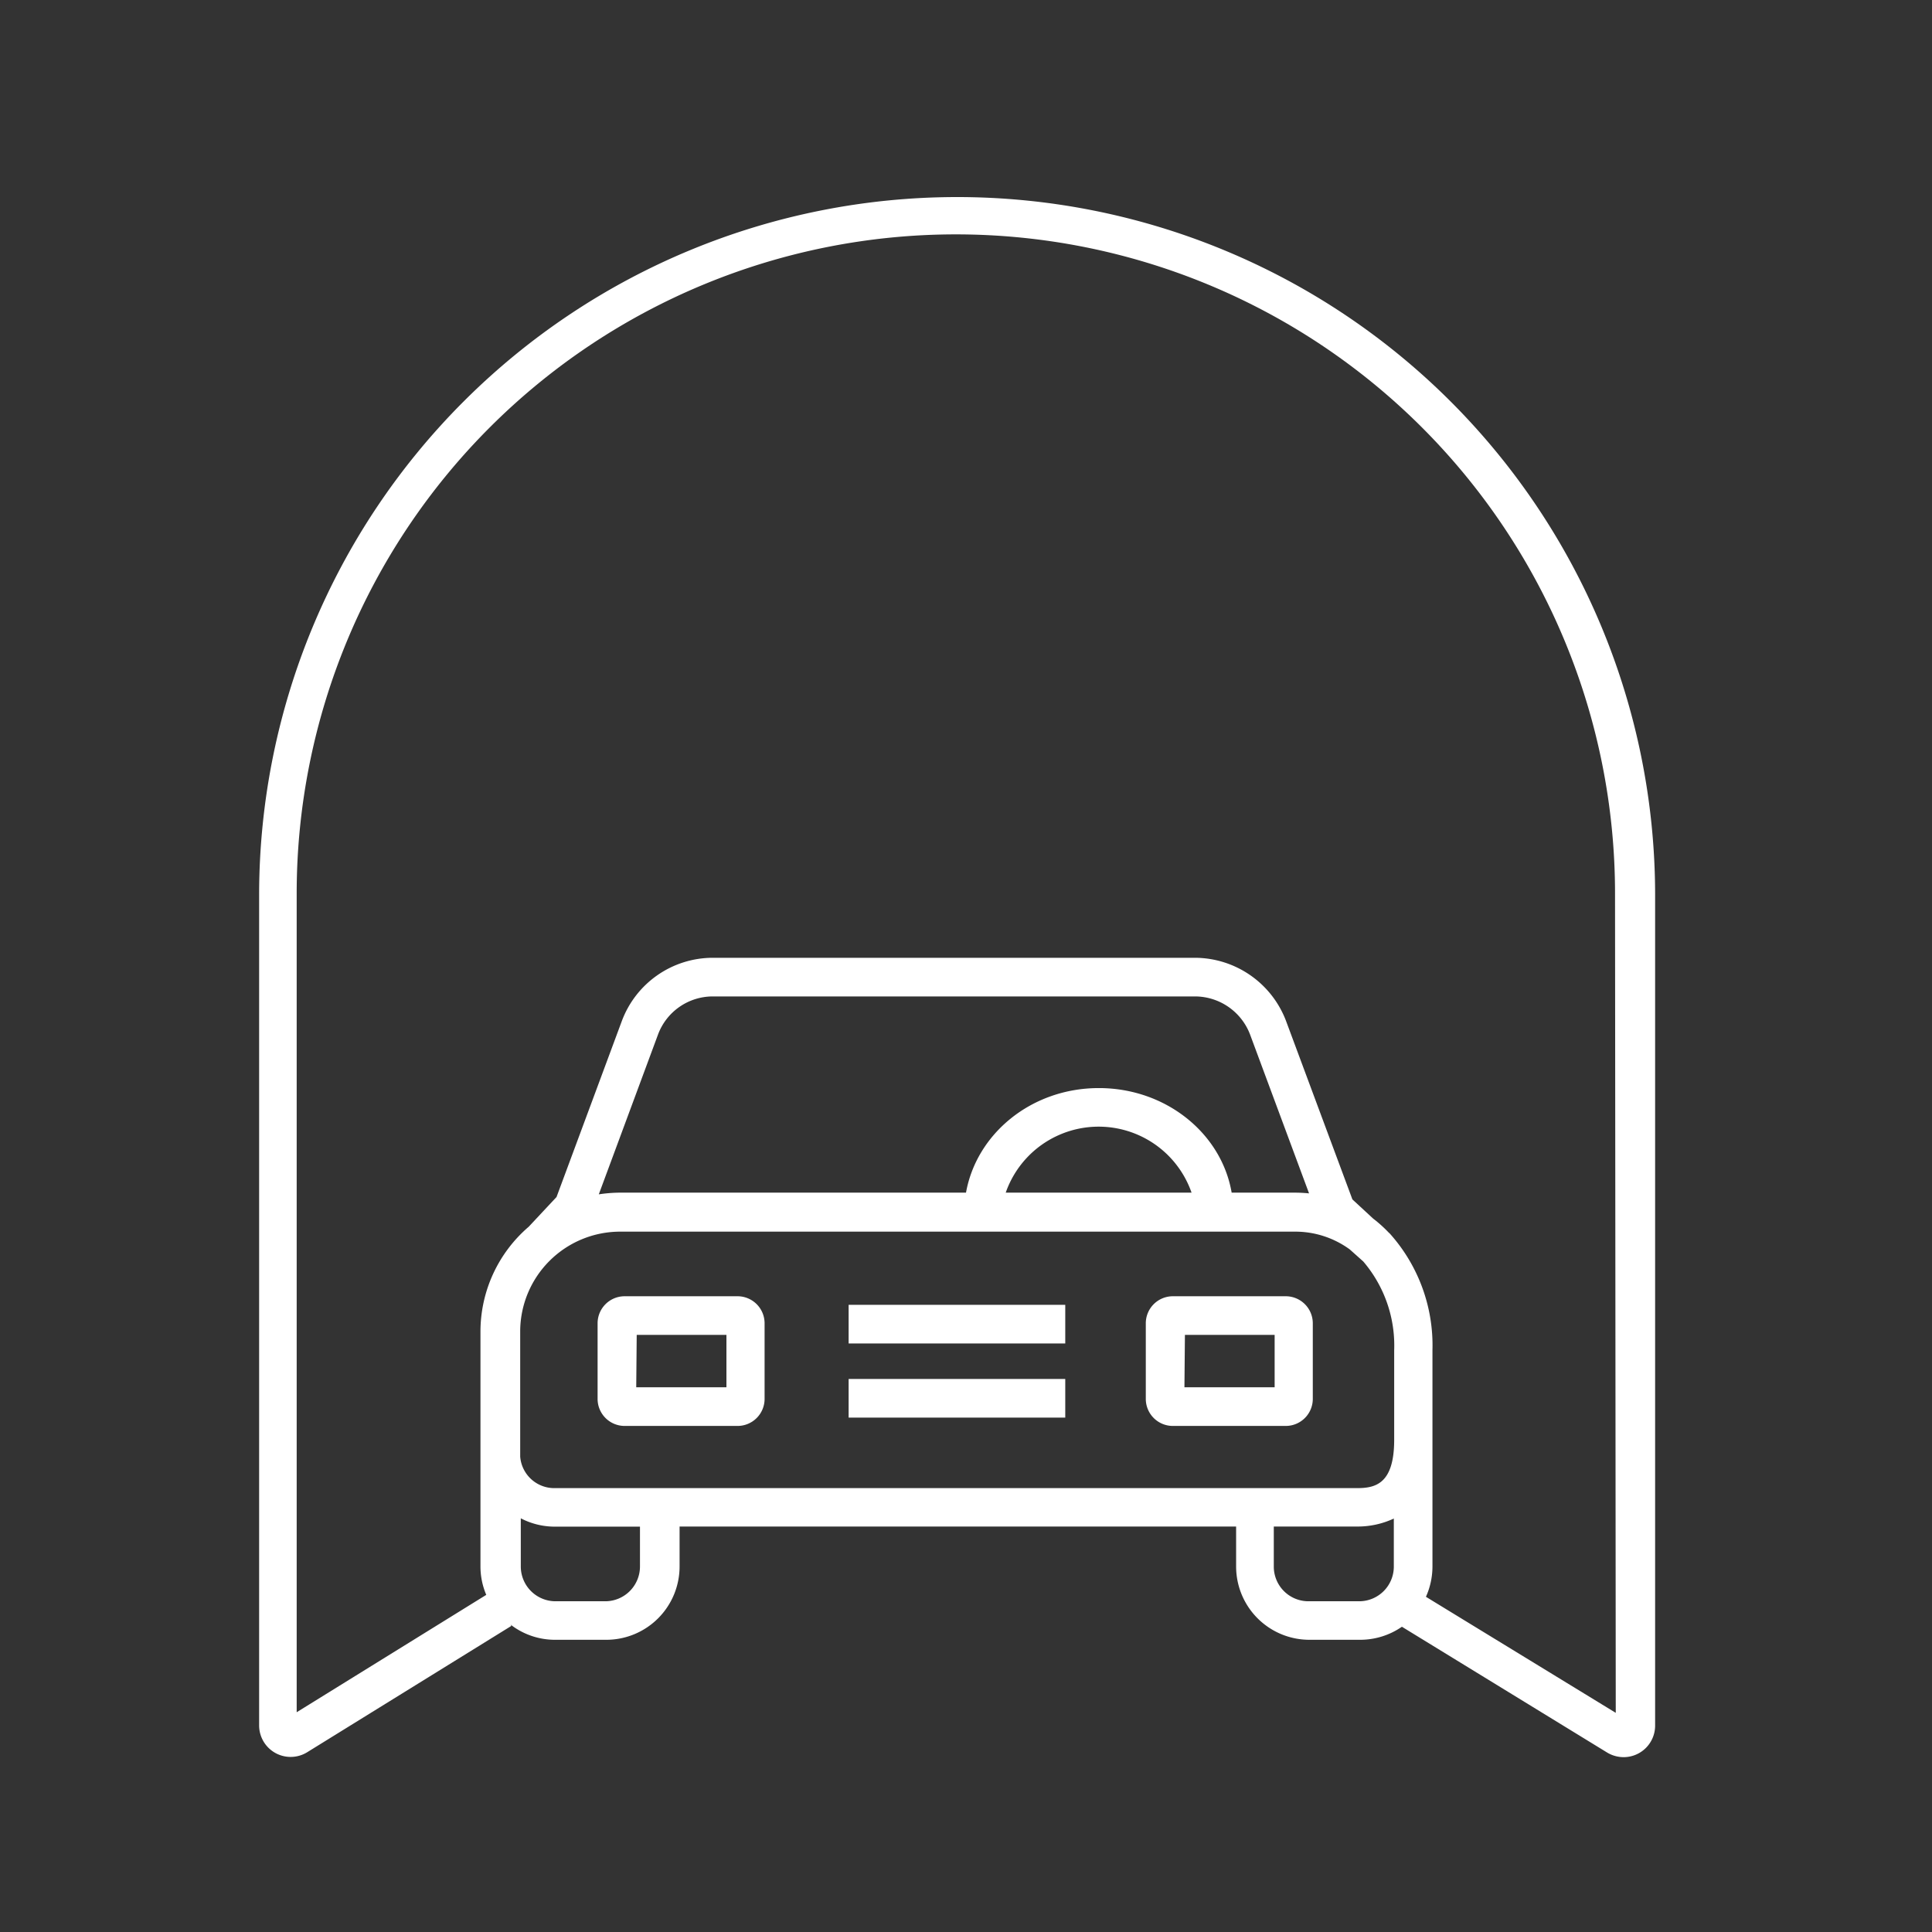 <svg id="b3367e8e-7bb8-4cea-b7a1-82d8dd17fc98" data-name="Ebene 1" xmlns="http://www.w3.org/2000/svg" viewBox="0 0 160 160"><rect x="0" y="0" width="160" height="160" fill="#333333" stroke="none"/><defs><style>.bd0bc69d-c9cd-4730-af87-e377a6deae6b{fill:#fff;}</style></defs><title>RZ_Ifa_Icons_Facts_Allgemein_weiss</title><path class="bd0bc69d-c9cd-4730-af87-e377a6deae6b" d="M79.25,16.32A57.81,57.81,0,0,0,21.46,74v68.9a2.61,2.61,0,0,0,4,2.2l16.89-10.45-.07-.11A6,6,0,0,0,46,135.8h4.21a6.07,6.07,0,0,0,6.07-6.06v-3.32h46.09v3.32a6.07,6.07,0,0,0,6.06,6.06h4.21a6.07,6.07,0,0,0,3.46-1.08l17,10.42a2.66,2.66,0,0,0,1.36.38,2.61,2.61,0,0,0,2.61-2.6V74A57.81,57.81,0,0,0,79.25,16.32ZM102,98.77c-.84-4.9-5.43-8.66-11-8.66s-10.12,3.76-11,8.66H51.31a12.09,12.09,0,0,0-1.72.14L54.5,85.66A4.84,4.84,0,0,1,59,82.52H99a4.89,4.89,0,0,1,4.52,3.14l4.89,13.17q-.6-.06-1.2-.06Zm-3.27,0H83.29a8.15,8.15,0,0,1,15.39,0ZM51.31,102h55.88a7.65,7.65,0,0,1,4.59,1.47l1.12,1a10.72,10.72,0,0,1,2.56,7.37v7.4c0,3.7-1.6,4-3.1,4H45.92a2.83,2.83,0,0,1-2.84-2.61V120h0v-9.78A8.28,8.28,0,0,1,51.31,102ZM53,129.74a2.88,2.88,0,0,1-2.87,2.87H46a2.88,2.88,0,0,1-2.87-2.87v-4a6.08,6.08,0,0,0,2.84.69H53Zm59.56,2.87h-4.21a2.87,2.87,0,0,1-2.86-2.87v-3.32h6.84a7.08,7.08,0,0,0,3.1-.66v4A2.87,2.87,0,0,1,112.59,132.61Zm21.25,9.24-15.72-9.61a6.16,6.16,0,0,0,.54-2.5V111.81a13.87,13.87,0,0,0-3.53-9.65h0l-.1-.09a10.73,10.73,0,0,0-1.28-1.15L112,99.33,106.5,84.54A8.1,8.1,0,0,0,99,79.32H59a8.05,8.05,0,0,0-7.5,5.23L46.09,99.13l-2.3,2.46h0a11.45,11.45,0,0,0-4,8.65V120c0,.27,0,.53,0,.78v8.94a6,6,0,0,0,.48,2.36l-15.7,9.72V74a54.59,54.59,0,0,1,109.18,0Z"/><path class="bd0bc69d-c9cd-4730-af87-e377a6deae6b" d="M51.73,118.09h9.35a2.24,2.24,0,0,0,2.24-2.24v-6.26a2.24,2.24,0,0,0-2.24-2.24H51.73a2.24,2.24,0,0,0-2.24,2.24v6.26A2.24,2.24,0,0,0,51.73,118.09Zm1-7.54h7.43v4.34H52.69Z"/><path class="bd0bc69d-c9cd-4730-af87-e377a6deae6b" d="M97.13,118.09h9.35a2.24,2.24,0,0,0,2.24-2.24v-6.26a2.24,2.24,0,0,0-2.24-2.24H97.13a2.24,2.24,0,0,0-2.24,2.24v6.26A2.24,2.24,0,0,0,97.13,118.09Zm1-7.54h7.43v4.34H98.09Z"/><rect class="bd0bc69d-c9cd-4730-af87-e377a6deae6b" x="70.28" y="108.06" width="17.94" height="3.2"/><rect class="bd0bc69d-c9cd-4730-af87-e377a6deae6b" x="70.28" y="114.2" width="17.94" height="3.2"/></svg>